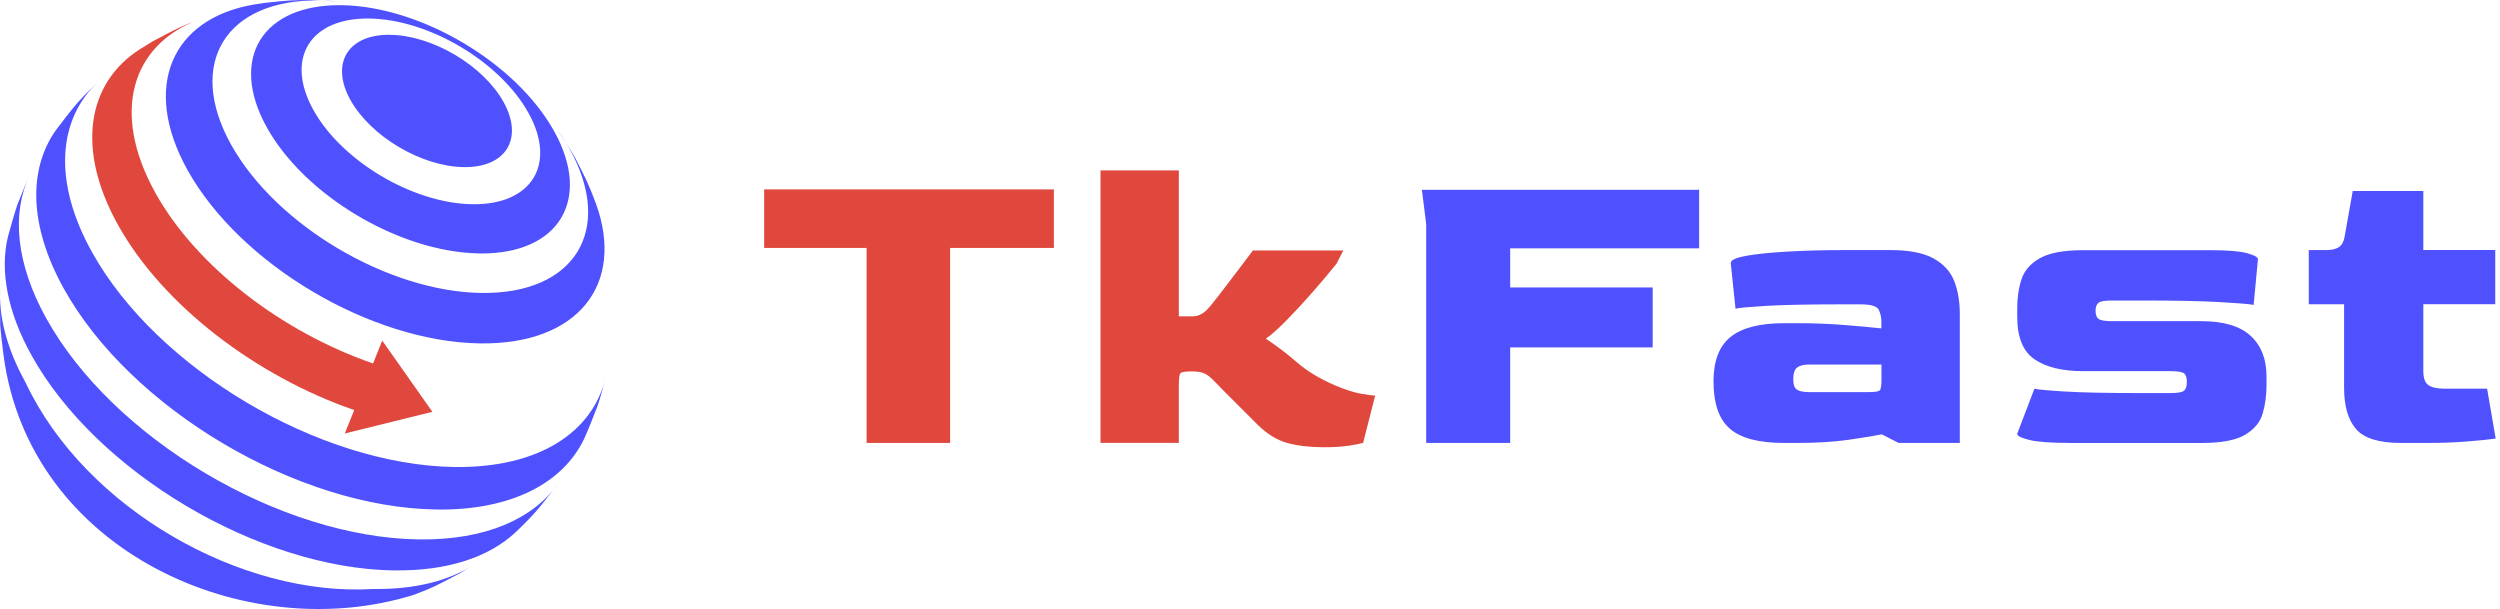 <?xml version="1.0" encoding="UTF-8"?> <svg xmlns="http://www.w3.org/2000/svg" width="390" height="95" viewBox="0 0 390 95" fill="none"><path fill-rule="evenodd" clip-rule="evenodd" d="M72.338 26.07C65.738 25.98 57.818 21.28 54.658 15.58C51.498 9.88 54.278 5.33 60.878 5.43C67.478 5.52 75.398 10.22 78.558 15.92C81.718 21.62 78.938 26.17 72.338 26.07ZM73.708 31.86H73.738C82.978 31.97 86.878 25.6 82.438 17.61C77.998 9.61 66.888 3.02 57.618 2.89C48.358 2.76 44.438 9.14 48.878 17.14C53.308 25.13 64.388 31.71 73.648 31.86H73.668H73.688H73.698H73.708ZM74.788 39.53H74.688H74.538C62.208 39.24 47.508 30.48 41.618 19.86C35.678 9.17 40.908 0.64 53.288 0.81C65.668 0.98 80.528 9.79 86.458 20.49C92.358 31.12 87.228 39.61 75.008 39.54H74.868H74.778L74.788 39.53ZM74.878 53.57C57.838 53.33 37.408 41.21 29.238 26.5C22.058 13.56 26.758 2.92 39.588 0.71L41.278 0.45C45.218 0.04 45.628 0 48.538 0C49.828 0.06 51.548 0.14 52.828 0.25C51.808 0.14 50.788 0.08 49.788 0.07C35.198 -0.13 29.038 9.92 36.028 22.52C43.018 35.12 60.518 45.5 75.108 45.7C89.698 45.9 95.858 35.85 88.868 23.25C88.288 22.21 87.638 21.18 86.918 20.17C87.798 21.49 88.968 23.26 89.738 24.65C91.518 28.12 91.788 28.65 92.968 31.76C97.538 44.34 90.178 53.79 74.878 53.57ZM68.058 79.48C46.358 79.18 20.338 63.74 9.948 45.01C4.498 35.19 4.418 26.41 8.698 20.33C11.538 16.6 11.978 16.03 14.828 13.2L15.408 12.66C9.058 18.52 8.188 28.23 14.328 39.29C24.448 57.53 49.778 72.55 70.898 72.85C84.068 73.03 92.498 67.44 94.518 58.79C94.138 60.16 93.688 61.99 93.218 63.33C92.618 64.87 91.818 66.93 91.138 68.43C87.838 75.36 79.778 79.65 68.058 79.49V79.48ZM61.488 88.99C40.368 88.7 15.038 73.67 4.918 55.43C1.108 48.57 -0.002 42.22 1.218 37C1.638 35.48 2.198 33.44 2.708 31.95C3.258 30.57 3.978 28.72 4.608 27.36C1.808 33.26 2.448 41.07 7.228 49.68C17.628 68.42 43.648 83.85 65.338 84.15C75.668 84.29 83.148 80.98 87.038 75.46C84.418 78.9 83.528 80.05 80.908 82.58L80.328 83.13C76.208 86.92 69.798 89.1 61.498 88.98L61.488 88.99ZM71.818 89.39C67.818 91.51 67.488 91.68 64.608 92.78C38.308 101 4.608 85.98 0.558 55.46C0.388 54.05 0.138 52.16 0.038 50.74C-0.002 49.01 -0.022 46.69 0.038 44.96C-0.222 49.34 1.038 54.36 4.008 59.71C13.258 79.34 37.658 93.17 58.238 91.88C64.768 91.97 70.078 90.58 73.948 88.08L71.808 89.39H71.818Z" fill="#4F51FE"></path><path fill-rule="evenodd" clip-rule="evenodd" d="M67.448 64.24L59.628 53.13L58.198 56.7C44.178 51.87 30.698 41.71 24.228 30.07C17.258 17.51 20.508 6.94 31.118 3.01C28.238 4.11 27.908 4.28 23.908 6.4L21.768 7.71C13.618 12.98 11.818 23.2 18.388 35.05C25.408 47.69 40.038 58.72 55.258 63.97L53.788 67.62L67.428 64.25L67.448 64.24Z" fill="#E0483D"></path><path d="M206.548 69.77C204.358 69.77 202.438 69.55 200.808 69.1C199.178 68.65 197.618 67.69 196.138 66.21C195.238 65.31 194.348 64.42 193.448 63.52C192.548 62.62 191.658 61.73 190.758 60.83C190.038 60.07 189.458 59.48 189.008 59.05C188.558 58.62 188.128 58.33 187.698 58.18C187.268 58.02 186.678 57.94 185.918 57.94C184.938 57.94 184.348 58.03 184.168 58.21C183.988 58.39 183.898 58.99 183.898 60.02V69.09H171.678V26.58H183.898V49.35H186.048C186.808 49.35 187.528 49.04 188.198 48.41C188.598 48.01 189.218 47.27 190.048 46.19C190.878 45.12 191.778 43.93 192.768 42.63C193.758 41.33 194.648 40.15 195.458 39.07H209.558L208.488 41.15C207.418 42.49 206.168 43.97 204.758 45.58C203.348 47.19 201.978 48.67 200.658 50.01C199.338 51.35 198.278 52.29 197.468 52.83C199.218 53.99 200.848 55.24 202.368 56.56C203.888 57.88 205.838 59.06 208.208 60.09C209.778 60.76 211.108 61.2 212.208 61.4C213.308 61.6 214.078 61.7 214.528 61.7L212.648 69.09C212.198 69.22 211.448 69.37 210.398 69.53C209.348 69.69 208.058 69.77 206.538 69.77M135.188 69.1V38.68H119.208V29.55H164.408V38.68H148.218V69.1H135.188Z" fill="#E0483D"></path><path d="M374.538 69.099C371.138 69.099 368.808 68.379 367.558 66.949C366.308 65.519 365.678 63.369 365.678 60.499V47.469H360.168V39.009H362.988C363.748 39.009 364.368 38.859 364.838 38.569C365.308 38.279 365.608 37.749 365.748 36.989L367.028 29.799H378.038V38.999H389.258V47.459H378.038V57.869C378.038 58.989 378.308 59.729 378.848 60.089C379.388 60.449 380.188 60.629 381.268 60.629H387.988L389.328 68.419C388.388 68.549 386.958 68.699 385.028 68.859C383.098 69.019 380.998 69.099 378.718 69.099H374.558H374.538ZM322.938 69.099C319.938 69.099 317.808 68.939 316.558 68.629C315.308 68.319 314.678 67.999 314.678 67.689L317.368 60.639C317.908 60.769 319.508 60.919 322.168 61.079C324.828 61.239 328.718 61.319 333.818 61.319H338.588C339.708 61.319 340.408 61.199 340.708 60.949C340.998 60.699 341.148 60.269 341.148 59.639C341.148 58.879 340.978 58.399 340.648 58.199C340.308 57.999 339.628 57.899 338.598 57.899H324.968C321.698 57.899 319.168 57.279 317.378 56.049C315.588 54.819 314.688 52.609 314.688 49.429V48.089C314.688 46.429 314.908 44.919 315.358 43.559C315.808 42.189 316.768 41.099 318.248 40.269C319.728 39.439 321.968 39.029 324.968 39.029H344.848C347.538 39.029 349.438 39.189 350.558 39.499C351.678 39.809 352.238 40.129 352.238 40.439L351.568 47.559C350.848 47.429 349.048 47.279 346.158 47.119C343.268 46.959 339.298 46.879 334.238 46.879H329.468C328.348 46.879 327.648 46.999 327.348 47.249C327.058 47.499 326.908 47.909 326.908 48.489C326.908 49.069 327.058 49.489 327.348 49.729C327.638 49.979 328.348 50.099 329.468 50.099H343.368C346.858 50.099 349.438 50.859 351.088 52.379C352.748 53.899 353.578 56.029 353.578 58.759V60.039C353.578 61.649 353.378 63.139 352.978 64.509C352.578 65.879 351.658 66.979 350.228 67.829C348.798 68.679 346.508 69.109 343.378 69.109H322.958L322.938 69.099ZM282.218 61.169H291.488C292.468 61.169 293.058 61.079 293.238 60.899C293.418 60.719 293.508 60.159 293.508 59.219V56.869H282.228C281.378 56.869 280.748 57.029 280.348 57.339C279.948 57.649 279.748 58.259 279.748 59.149C279.748 60.039 279.948 60.549 280.348 60.799C280.748 61.049 281.378 61.169 282.228 61.169H282.218ZM278.318 69.099C274.378 69.099 271.558 68.359 269.858 66.879C268.158 65.399 267.308 62.939 267.308 59.489C267.308 56.309 268.188 54.009 269.958 52.569C271.728 51.139 274.518 50.419 278.318 50.419H280.398C282.908 50.419 285.298 50.509 287.588 50.689C289.868 50.869 291.838 51.049 293.498 51.229V50.159C293.498 49.529 293.368 48.929 293.098 48.349C292.828 47.769 291.888 47.479 290.278 47.479H286.918C282.038 47.479 278.278 47.559 275.638 47.709C272.998 47.869 271.358 48.009 270.738 48.149L269.998 41.029C269.998 40.579 270.778 40.209 272.348 39.919C273.918 39.629 276.068 39.409 278.798 39.249C281.528 39.089 284.638 39.009 288.138 39.009H294.858C297.818 39.009 300.078 39.449 301.638 40.319C303.208 41.189 304.278 42.369 304.858 43.849C305.438 45.329 305.728 47.029 305.728 48.949V69.099H296.188L293.568 67.759C292.498 67.979 290.778 68.259 288.428 68.599C286.078 68.939 283.378 69.099 280.338 69.099H278.328H278.318ZM222.488 69.099V34.979L221.818 29.609H265.068V38.739H235.588V44.849H257.818V54.189H235.588V69.099H222.488Z" fill="#4F51FE"></path></svg> 